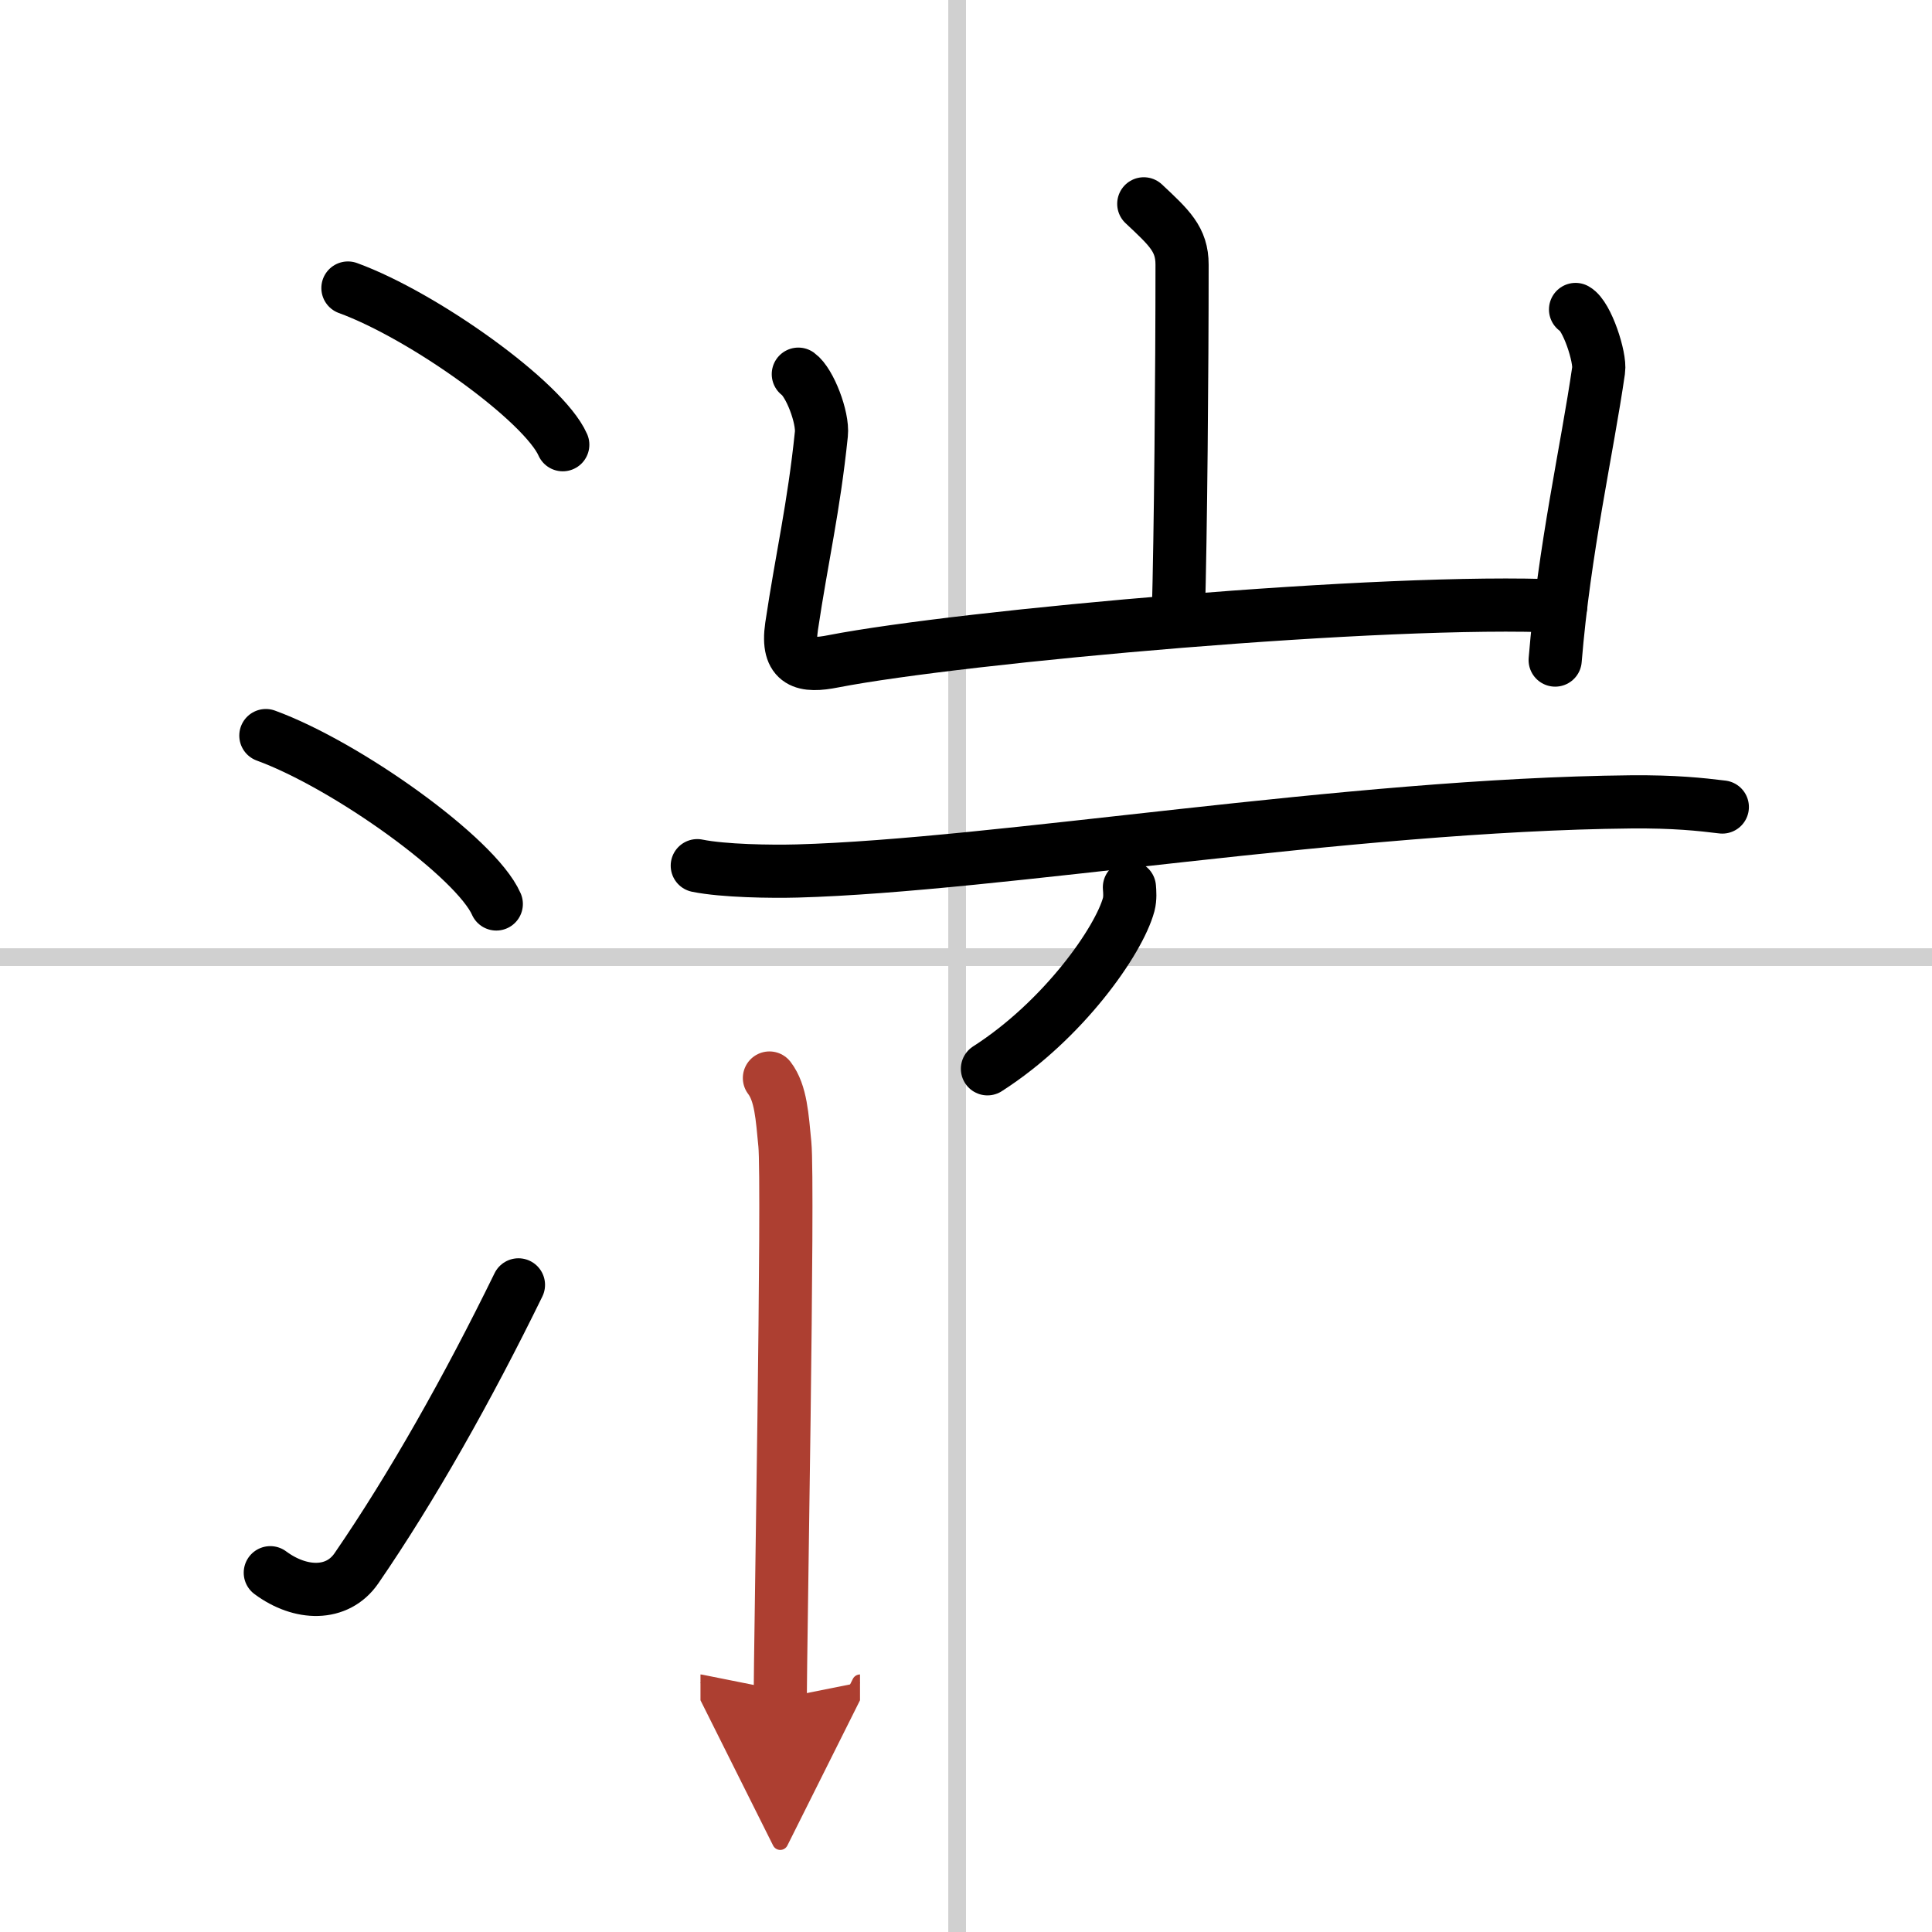 <svg width="400" height="400" viewBox="0 0 109 109" xmlns="http://www.w3.org/2000/svg"><defs><marker id="a" markerWidth="4" orient="auto" refX="1" refY="5" viewBox="0 0 10 10"><polyline points="0 0 10 5 0 10 1 5" fill="#ad3f31" stroke="#ad3f31"/></marker></defs><g fill="none" stroke="#000" stroke-linecap="round" stroke-linejoin="round" stroke-width="3"><rect width="100%" height="100%" fill="#fff" stroke="#fff"/><line x1="54" x2="54" y2="109" stroke="#d0d0d0" stroke-width="1"/><line x2="109" y1="54" y2="54" stroke="#d0d0d0" stroke-width="1"/><path d="m19.63 16.25c4.28 1.56 11.05 6.41 12.12 8.84"/><path d="m15 41.5c4.59 1.68 11.85 6.89 13 9.5"/><path d="m15.25 88.73c1.71 1.27 3.78 1.32 4.86-0.25 3.14-4.57 6.29-10.16 9.14-15.99"/><path d="m64.53 11.5c1.44 1.35 2.16 2 2.16 3.43 0 6.07-0.08 15.25-0.21 19.78"/><path d="m45.04 21.11c0.65 0.47 1.4 2.45 1.3 3.38-0.43 4.17-1.09 6.9-1.68 10.85-0.31 2.11 0.74 2.29 2.35 1.97 7.27-1.41 31.24-3.57 41.04-3.11"/><path d="m88.89 17.46c0.65 0.36 1.41 2.71 1.3 3.43-0.64 4.44-1.94 10.1-2.45 16.35"/><path d="m39.34 48.84c1.47 0.3 4.16 0.34 5.63 0.3 11.29-0.31 31.05-3.74 47.06-3.9 2.45-0.02 3.91 0.14 5.14 0.29"/><path d="m63.72 50.06c0.02 0.24 0.05 0.62-0.04 0.97-0.55 2.04-3.68 6.52-7.97 9.27"/><path d="m43.41 60.82c0.65 0.85 0.72 2.2 0.87 3.73 0.22 2.2-0.26 28.73-0.26 31.27" marker-end="url(#a)" stroke="#ad3f31"/></g></svg>
